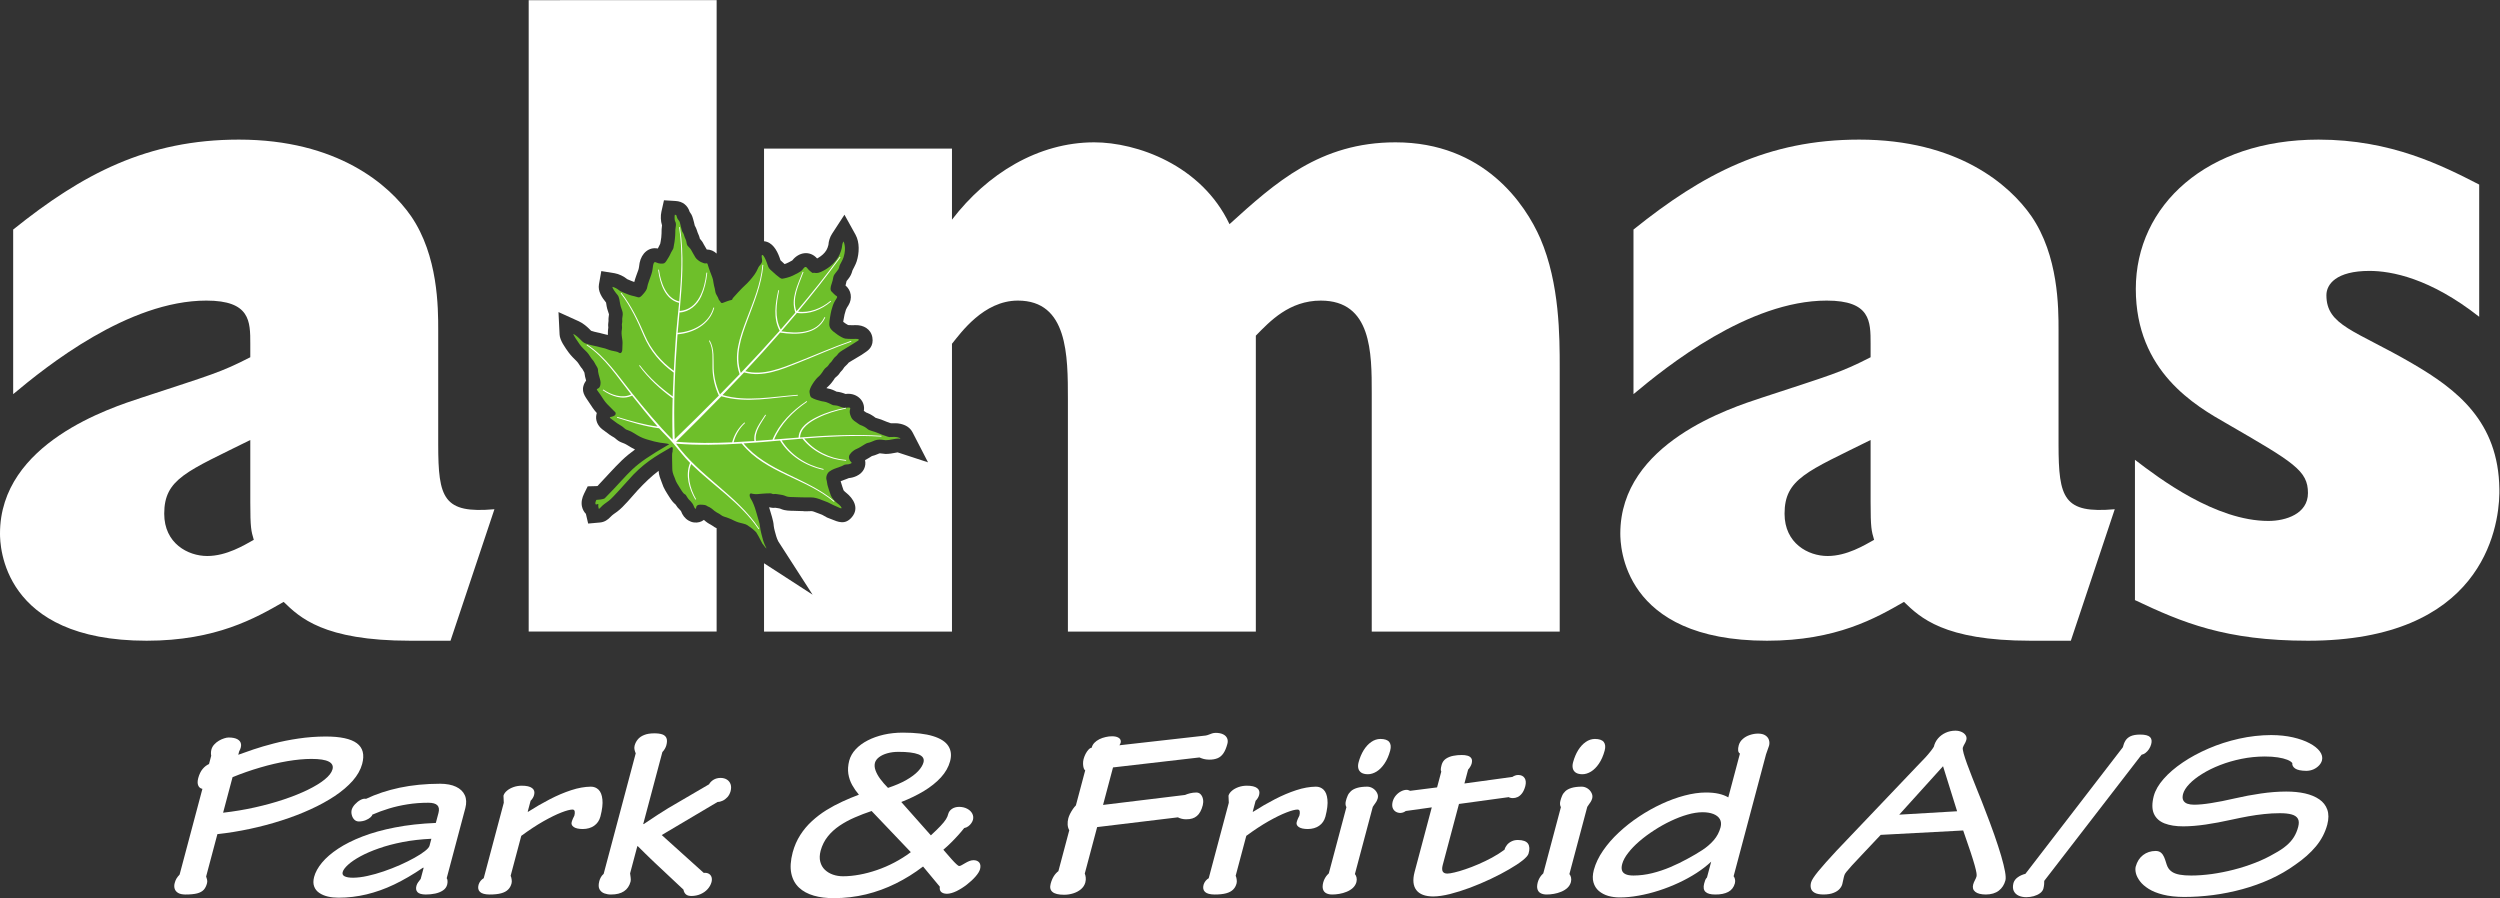 <svg xmlns="http://www.w3.org/2000/svg" viewBox="0 0 566.93 203.68" version="1.1">
 <rect x="0" y="0" width="566.93" height="203.68" fill="#333333" stroke="none"/>
 <g transform="matrix(1.333 0 0 -1.333 0 203.68)">
  <g transform="scale(.1)">
   <g fill="#fff">
    <g fill-rule="evenodd">
     <path d="m425.8 673.86c0-44.316 1.484-48.933 5.941-64.246-16.41-9.14-46.289-27.511-79.16-27.511s-73.207 21.418-73.207 71.914c0 59.64 38.844 71.906 146.43 125.44v-105.6zm-403.38 183.61c56.758 47.441 195.7 159.14 328.66 159.14 74.723 0 74.723-35.212 74.723-73.454v-22.929c-50.813-26.024-64.258-29.082-185.26-68.868-50.82-16.804-240.54-76.511-240.54-231.04 0-19.851 2.988-182.35 249.49-182.35 118.04 0 185.28 38.531 233.07 66.062 26.894-25.98 67.25-66.062 215.16-66.062h68.695l74.723 223.7c-86.676-7.656-95.637 18.367-95.637 110.12v194.33c0 38.243 0 126.97-46.285 194.3-37.352 53.58-125.5 130.05-292.85 130.05-155.37 0-265.93-58.13-383.95-153.02v-279.98"></path>
     <path d="m899.41 1527.7v-1074.1h319.72v175.73c-2.592 1.274-5.135 2.667-7.368 4.468-4 2.52-7.32 3.892-11.28 7.193-0.93 0.789-1.958 1.736-2.988 2.563-4.43-3.406-10.153-5.222-16.963-4.351-3.63 0.489-6.727 1.71-9.287 3.281-6.21 3.64-10.21 9.256-12.7 15.982-0.38 0.508-0.859 1.021-1.289 1.509-3.53 3.289-5.678 5.988-8.028 9.785-4.06 3.215-7.02 7.24-10.02 11.939-4.8 7.532-10.404 15.779-12.964 24.42-3.01 8.039-5.221 12.586-5.801 20.875-12.52-9.433-23.69-20.245-35.67-33.092-10.12-10.957-23.34-27.813-34.85-36.344-3.62-2.668-7.971-5.305-11.03-8.657-4.91-5.305-10.597-9.102-18.077-9.785l-20.23-1.817-3.853 16.495c-3.195 3.25-5.563 7.471-6.665 12.451-1.633 7.375 0.208 15.069 3.486 21.71l6.24 12.671 14.151 0.366c0.71 0.027 1.609 0.092 2.549 0.19 13.77 14.317 26.935 29.655 41.075 43.273 7.09 6.804 14.735 13.033 22.735 18.853-4.59 2.187-8.912 4.736-13.872 7.881-4.36 2.773-7.993 3.273-12.393 5.625-4.07 2.188-6.011 4.585-9.331 6.929-5.3 2.824-10.584 6.619-15.264 10.357-0.2 0.176-0.42 0.319-0.63 0.483-1.49 1.075-2.999 2.1-4.439 3.252-7.82 6.239-12.101 15.63-9.551 25.826 0.14 0.566 0.299 1.108 0.469 1.655-5.32 5.703-9.142 12.024-13.462 18.501-6.818 10.223-14.258 18.72-7.324 32.638 0.801 1.601 1.668 2.972 2.578 4.175-1.242 4.297-2.468 8.988-2.827 13.14-4e-3 0.098-0.021 0.222-0.029 0.308-1.171 2.062-2.163 4.112-3.398 6.065-3.859 4.211-5.689 8.632-8.994 12.451-5.141 5.332-10.038 9.612-14.444 15.733-5.864 8.157-14.929 20.45-15.425 30.528l-1.875 38.219 34.85-15.806c7.188-3.262 13.947-9.133 19.41-14.766 0.38-0.383 0.776-0.812 1.187-1.23 3.55-1.106 7.607-2.381 11.177-2.959 4.84-0.801 9.309-2.6 13.799-3.369 1.29-0.207 2.497-0.471 3.677-0.791-0.04 0.437-0.058 0.884-0.088 1.333-0.19 4.336 0.332 7.421 0.762 11.397-0.51 4.031-0.248 7.18 0.352 11.118-0.31 4.335 0.381 7.249 0.791 11.28-1.23 4.445-3.05 8.318-3.941 13.448-0.32 1.78-0.59 4.454-1.04 6.504-7.12 8.66-14.15 19.304-12.1 30.924l3.999 22.647 22.72-3.662c7.07-1.13 15.941-5.498 21.431-10.108 0.04-0.03 0.077-0.068 0.117-0.088 0.69-0.31 1.429-0.599 2.11-0.879 3-1.25 6.392-2.768 9.712-3.838 1.73 6.93 4.843 14.38 6.973 20.64 1.3 3.83 1.304 7.997 2.124 11.997 3.32 16.32 15.707 27.417 30.997 24.317 1.32 2.55 2.493 5.312 4.043 8.042 0.2 1.29 0.427 2.542 0.747 3.882 0.79 3.33 1.543 10.501 1.523 13.931-0.08 4.46 0.126 9.124 0.806 13.594-2.4 7.27-2.57 16.299-1.04 23.189l4.351 19.439 19.893-1.216c11.88-0.73 20.387-7.322 23.907-18.692 4.5-5.51 5.232-10.253 7.222-17.403 0.52-1.89 0.902-3.906 1.392-5.816 2.27-3.77 3.631-7.727 4.951-11.997 1.61-3.77 2.992-6.575 3.662-10.196 2.53-2.83 4.819-5.704 6.519-9.434 1.58-3.02 3.5-5.955 5.23-8.965 6.583-0.011 12.35-2.635 16.817-6.944v431.11z"></path>
     <path d="m1299.8 1117.6h0.015c14.04-1.429 21.762-15.074 26.295-27.437 0.57-1.55 1.065-3.317 1.655-4.937 2.25-2.06 4.647-4.429 7.017-6.519 1.41 0.44 2.69 0.922 3.56 1.362 2.68 1.36 6.718 3.119 9.448 4.849 11.24 14.28 29.951 17.35 42.291 3.34 0.84 0.45 1.631 0.919 2.241 1.289 5.34 3.13 10.473 7.545 13.623 12.935 1.23 2.1 2.935 6.359 3.355 8.789 0.4 6.45 2.574 13.414 6.094 18.824l21.197 32.608 18.853-34.029c7.28-13.17 6.348-31.439 1.948-45.309-1.94-6.08-4.737-10.167-7.207-15.557-1.54-5.98-3.394-9.727-7.324-14.707-0.79-1.01-1.796-2.157-2.666-3.267-0.48-2.5-1.072-5.033-1.802-7.573 9.81-8.08 12.102-22.191 4.922-33.751-1.42-2.29-3.329-4.926-4.219-7.456-1.93-5.452-3.006-10.733-3.926-16.436-0.19-1.152-0.493-2.654-0.703-4.131 2.61-2.031 6.154-4.387 8.394-5.508 4.12-0.371 8.838-0.222 12.788-0.117 13.11 0.325 25.829-6.49 28.389-20.611 2.7-14.972-6.508-21.729-10.108-24.346-7.33-5.313-6.433-4.587-25.123-15.689-1.44-0.871-3.534-2.029-5.054-3.15-2.23-3.106-4.329-4.53-7.149-7.412-2.16-3.602-4.255-6.149-7.105-8.95-2.68-4.386-5.307-6.632-9.097-9.785-3.81-6.105-7.893-11.343-13.433-16.07-0.29-0.312-0.651-0.716-1.011-1.157 5.04-0.985 8.941-1.909 14.37-4.585 0.93-0.461 1.858-0.938 2.798-1.406 5.3-0.489 10.333-1.923 15.323-3.955 0.8 0.078 1.582 0.183 2.402 0.249 17.25 1.29 31.716-12.125 28.726-29.078 1.35-0.93 2.882-1.831 4.072-2.71l0.015-0.015c0.69-0.243 1.385-0.491 2.095-0.791 4.77-1.993 9.631-4.805 13.741-8.145 4.2-1.516 8.49-2.314 12.95-4.365 4.31-1.992 8.84-3.455 13.33-5.01 5.4 0.117 10.121 0.403 15.601-0.776 9.29-1.992 16.805-6.275 21.285-14.986l26.104-50.641-51.725 16.949c-0.92-0.117-1.925-0.319-2.695-0.483-5.69-1.192-12.154-2.298-17.974-2.197-3.05 0.051-6.537 1.044-9.097 1.025-0.42-0.032-0.85-0.027-1.26-0.073-0.98-0.313-2.128-0.866-3.018-1.26-3.4-1.528-6.278-2.407-9.668-3.267-3.7-2.297-7.665-4.868-11.675-6.958 2.28-10.547-2.527-21.414-14.297-26.91-4.44-2.078-8.633-3.196-13.242-3.618-0.65-0.352-1.694-0.778-4.424-1.743-3.2-1.145-6.307-2.427-9.507-3.501 0.11-0.52 0.241-1.031 0.381-1.538 1.49-4.614 2.777-9.412 4.497-13.931 0.91-1.262 2.763-2.902 3.853-3.75 12.87-10.102 23.341-26.466 10.371-41.954-11.51-13.735-23.387-8.291-35.377-3.369-10.31 4.246-3.054 0.478-14.634 7.002-2.98 1.535-7.306 2.662-10.576 4.087-2.05 0.911-5.901 2.341-8.101 2.49-17.58-0.801-8.359 0.124-21.109 0.19-3 0-5.946 0.242-8.936 0.293-7.24 0.11-14.822 0.13-21.592 3.032-1.77 0.774-2.484 1.052-4.424 1.318-1.81 0.254-3.722 0.64-5.552 0.879-3.66-0.43-7.072-0.097-10.532 0.879 0.22-0.722 0.406-1.405 0.586-2.08 2.5-9.286 6.766-20.219 7.266-29.664 0.53-5.204 2.868-12.541 4.277-17.725 0.64-2.336 2.243-6.309 3.413-8.555l58.42-90.764-82.619 53.497v-116.22h319.72v489.61c14.94 18.379 53.808 73.449 112.08 73.449 85.14 0 85.139-93.344 85.139-168.3v-394.76h319.71v503.39c23.91 24.46 56.789 59.665 110.57 59.665 86.63 0 86.618-88.732 86.618-157.58v-405.48h319.77v448.31c0 53.543 0 143.8-32.901 220.3-25.37 58.15-95.636 163.7-246.5 163.7-128.45 0-204.68-68.822-282.37-139.22-47.82 101-158.37 139.22-230.09 139.22-95.63 0-182.27-53.531-242.03-131.56v120.87h-319.72z"></path>
     <path d="m3182.3 673.86c0-44.316 1.47-48.933 5.96-64.246-16.44-9.14-46.31-27.511-79.15-27.511-32.92 0-73.2 21.418-73.2 71.914 0 59.64 38.81 71.906 146.39 125.44v-105.6zm-403.38 183.61c56.76 47.441 195.72 159.14 328.67 159.14 74.71 0 74.71-35.212 74.71-73.454v-22.929c-50.8-26.024-64.21-29.082-185.25-68.868-50.82-16.804-240.55-76.511-240.55-231.04 0-19.851 3-182.35 249.5-182.35 118 0 185.28 38.531 233.08 66.062 26.91-25.98 67.23-66.062 215.13-66.062h68.73l74.71 223.7c-86.67-7.656-95.62 18.367-95.62 110.12v194.33c0 38.243 0 126.97-46.33 194.3-37.34 53.58-125.49 130.05-292.84 130.05-155.37 0-265.94-58.13-383.94-153.02v-279.98"></path>
     <path d="m3632 507.09c80.67-38.238 153.88-69.121 294.33-69.121 294.24 0 324.55 188.31 325.64 250.59v7.324c-1.46 115.28-72.48 169.71-147.87 213.62-97.1 56.613-146.39 64.25-146.39 116.3 0 18.35 16.39 41.3 73.2 41.3 37.33 0 103.08-12.25 186.73-78.034v224.93c-62.73 32.12-149.4 76.47-273.39 76.47-189.73 0-310.78-111.68-310.78-253.99 0-140.73 101.61-198.88 155.41-229.52 113.51-65.727 137.45-79.555 137.45-117.78 0-35.168-37.39-47.434-67.24-47.434-89.67 0-185.29 71.906-227.09 104.03v-238.69"></path>
    </g>
    <path d="m395.62 205.84c15.652 6.422 31.328 11.871 47.254 16.5 15.879 4.691 31.25 8.219 46.074 10.762 14.821 2.476 28.489 3.808 40.84 3.808 13.879 0 23.688-1.519 29.508-4.551 5.82-3.05 7.961-7.461 6.344-13.257-1.539-5.532-5.957-11.27-13.27-17.192-7.312-5.941-16.945-11.808-28.84-17.609-11.898-5.789-25.422-11.242-40.726-16.352-15.309-5.117-31.707-9.648-49.153-13.519-17.547-3.942-35.589-6.93-54.109-9.039zm-98.453-180.16c-0.934-3.508-0.945-6.699-0.016-9.668 0.891-2.891 2.828-5.23 5.797-7.051 2.906-1.77 7.012-2.652 12.242-2.731 8.493 0 15.219 0.621 20.184 1.91 4.977 1.309 8.766 3.398 11.32 6.231 2.567 2.891 4.383 6.598 5.563 11.309 0.48 2.051 0.48 4.16-0.039 6.102-0.52 1.91-1.031 3.648-1.539 5.09l19.16 72.07c18.281 2 36.668 4.938 55.109 8.891 18.375 3.93 36.34 8.688 53.774 14.277 17.504 5.602 33.949 11.891 49.351 18.942 15.383 6.961 29.227 14.609 41.535 22.758 12.266 8.203 22.364 16.851 30.446 25.953 8.031 9.199 13.379 18.66 16.05 28.457 4.317 15.941 1.293 27.679-8.96 35.332-10.321 7.66-28.137 11.531-53.547 11.469-15.899-0.079-31.258-1.25-46.063-3.481-14.805-2.187-28.73-4.937-41.64-8.32-12.961-3.321-24.579-6.778-34.883-10.231-10.313-3.457-18.848-6.488-25.668-9.027l1.547 5.801c2.605 4.59 3.621 8.699 3.175 12.187-0.449 3.563-2.476 6.289-5.941 8.301-3.523 2.07-8.516 3.031-14.984 3.109-2.203 0-4.821-0.488-7.77-1.449-2.996-0.922-5.996-2.281-8.93-4-3.039-1.801-5.671-3.949-7.929-6.43-2.321-2.48-3.899-5.308-4.789-8.421-0.551-2.09-0.813-4.079-0.836-6.008-0.016-1.879 0.183-3.442 0.461-4.77l-3.75-14.062c-4.071-1.821-7.711-4.649-10.868-8.438-3.238-3.859-5.722-9.043-7.527-15.601-1.308-5.16-1.328-9.379 0.059-12.481 1.293-3.187 3.691-5.039 7.097-5.738l-38.777-145.79c-2.297-2.422-4.059-4.621-5.312-6.75-1.266-2.133-2.286-4.691-3.102-7.742"></path>
    <path d="m730.68 89.039c-0.735-2.481-3.387-5.449-7.93-9.02-4.547-3.598-10.527-7.398-17.828-11.469-7.289-4.082-15.395-8.062-24.395-12.09-8.914-3.922-18.172-7.582-27.672-10.82-9.484-3.262-18.742-5.879-27.679-7.809-9.02-2.012-17.149-2.973-24.481-3.051-6.281 0-11.051 0.769-14.238 2.308-3.191 1.5-4.336 3.922-3.527 7.219 0.992 3.75 4.097 7.883 9.211 12.562 5.101 4.648 12.093 9.418 20.902 14.238 8.879 4.832 19.34 9.379 31.433 13.582 12.118 4.289 25.7 7.887 40.692 10.797 14.988 2.891 31.223 4.762 48.699 5.563l-3.187-12.012zm10.765 38.949c-25.398-1.039-48.59-3.597-69.406-7.679-20.734-4-39.238-9.161-55.383-15.387-16.148-6.211-30.015-13.184-41.488-20.781-11.481-7.601-20.629-15.512-27.442-23.73-6.808-8.219-11.261-16.371-13.382-24.359-1.606-6.289-1.59-11.699 0.121-16.172 1.629-4.469 4.531-8.141 8.699-10.918 4.074-2.832 8.977-4.879 14.629-6.211 5.734-1.309 11.715-1.93 18.125-1.93 16.094 0 31.973 1.871 47.531 5.602 15.625 3.727 31.344 9.316 47.137 16.84 15.828 7.598 32.148 17.07 48.93 28.52h1.246l-5.067-19.051c-1.574-2.012-3.027-3.879-4.332-5.66-1.289-1.738-2.234-3.731-2.894-5.941-1.301-4.629-0.668-8.219 1.804-10.84 2.395-2.688 7.149-3.981 14.114-4.059 5.586 0 10.984 0.551 16.101 1.641 5.059 1.09 9.457 2.848 13.082 5.309 3.614 2.422 5.973 5.609 7.106 9.609 0.629 2.34 0.8 4.551 0.675 6.68-0.132 2.07-0.628 3.59-1.421 4.492l31.726 119.28c2.184 8.5 1.86 15.801-0.93 21.953-2.835 6.207-7.781 10.981-14.96 14.36-7.102 3.379-16.122 5.058-26.938 5.121-25.078-0.063-48.051-2.352-69.031-6.762-21.008-4.512-40-10.781-57.082-18.93-2.801 0.629-5.934 0-9.399-1.871-3.461-1.859-6.609-4.339-9.433-7.437-2.809-3.031-4.668-6.141-5.586-9.34-0.645-2.66-0.66-5.57 0.121-8.613 0.711-3.028 2.074-5.668 4.121-7.867 2.051-2.153 4.637-3.301 7.863-3.383 4.434 0.082 8.364 0.82 11.864 2.281 3.418 1.449 6.113 3.031 8.046 4.828 1.997 1.774 3.02 3.32 3.051 4.492 8.918 3.918 18.328 7.36 28.391 10.43 9.984 3.031 20.562 5.43 31.719 7.172 11.187 1.789 22.878 2.668 35.171 2.668 7.45 0 12.586-1.442 15.407-4.328 2.816-2.91 3.449-7.25 1.914-13.051l-4.52-16.973"></path>
    <path d="m822.89 33.961c-1.957-1.09-3.735-2.609-5.379-4.609-1.578-2.07-2.703-4.223-3.395-6.562-1.39-5.25-0.597-9.238 2.492-12.168 3.032-2.871 8.434-4.312 16.282-4.391 7.945 0 14.488 0.68 19.609 2.07 5.133 1.371 9.078 3.508 11.91 6.348 2.824 2.832 4.789 6.32 5.86 10.621 0.453 1.922 0.554 4.141 0.16 6.559-0.325 2.41-0.86 4.551-1.715 6.274l18.07 67.929c13.547 9.938 26.11 18.231 37.817 24.867 11.765 6.622 21.847 11.582 30.461 14.903 8.546 3.32 14.921 4.961 18.996 4.961 2.05-0.063 3.226-1.09 3.644-3.184 0.363-2.019 0.141-4.418-0.594-7.168-0.804-1.449-1.675-3.172-2.464-5.101-0.86-1.93-1.625-4.02-2.172-6.09-0.774-3.168 0.355-5.918 3.562-8.149 3.141-2.199 8.278-3.379 15.305-3.441 7.746 0.062 14.24 1.941 19.43 5.59 5.25 3.652 8.77 8.832 10.62 15.531 3.12 12.012 4.27 21.738 3.42 29.199-0.76 7.539-2.95 13.039-6.5 16.563-3.57 3.457-7.99 5.25-13.18 5.199-10.466-0.16-21.61-2.09-33.493-6.02-11.867-3.871-24.008-9.043-36.422-15.472-12.402-6.418-24.641-13.457-36.695-21.188h-0.829l4.961 18.629c1.68 1.68 2.953 3.32 3.871 4.981 0.989 1.66 1.641 3.3 2.086 4.961 1.34 5.039 0.223 8.91-3.343 11.609-3.543 2.769-9.453 4.141-17.743 4.141-4.918-0.063-9.535-0.821-13.945-2.352-4.43-1.602-8.14-3.59-11.172-6.211-3.035-2.539-5.004-5.309-5.906-8.437l0.535-12.012-34.144-128.38"></path>
    <path d="m1126.8 248.49c1.7 1.742 3.09 3.621 4.26 5.672 1.18 2.07 2.03 4 2.54 5.942 1.38 5.168 1.44 9.328 0.16 12.277-1.21 2.973-3.62 5.043-7.16 6.293-3.62 1.187-8.15 1.797-13.69 1.738-6.83 0-12.61-0.98-17.11-2.828-4.55-1.82-8.19-4.301-10.75-7.48-2.63-3.153-4.49-6.762-5.51-10.821-0.61-2.562-0.55-4.929 0.03-7.172 0.56-2.289 1.24-4.16 1.94-5.668l-54.55-205.07c-2.33-2.019-4.06-4.16-5.19-6.59-1.2-2.402-1.96-4.473-2.36-6.27-1.42-5.863-1.26-10.434 0.64-13.691 1.9-3.199 4.61-5.492 8.28-6.762 3.65-1.277 7.35-1.93 11.25-1.828 9.1 0 16.43 1.828 21.96 5.508 5.53 3.672 9.25 9.121 11.18 16.363 0.49 2.348 0.56 4.688 0.12 7.168-0.44 2.481-0.74 4.77-0.92 6.922l12.3 46.25h0.82c4.64-4.633 8.74-8.703 12.3-12.152 3.57-3.457 6.69-6.508 9.44-9.18 2.75-2.641 5.23-4.981 7.54-7.188l48.39-45.41c0.65-3.543 2-6.211 4.15-8.012 2.06-1.871 5.27-2.769 9.56-2.769 5.53 0.078 10.71 1.109 15.41 3.18 4.68 2.051 8.67 4.828 11.9 8.422 3.21 3.539 5.45 7.52 6.69 11.949 0.85 3.438 0.83 6.488-0.1 8.969-0.92 2.481-2.59 4.281-4.88 5.512-2.31 1.188-5.03 1.598-8.23 1.25l-71.49 64.386 94.87 56.211c2.55 0 5.36 0.672 8.34 1.993 3.04 1.308 5.77 3.32 8.37 6.078 2.51 2.672 4.4 6.152 5.59 10.332 1.08 4.367 1.14 8.238 0.04 11.617-1.17 3.402-3.14 6.062-6.15 7.992-2.94 1.93-6.62 2.91-11.08 2.988-4.58-0.078-8.6-1.168-11.98-3.238-3.31-2.09-5.86-4.633-7.48-7.66l-69.14-40.391c-5.15-3.242-11.05-6.968-17.76-11.191-6.64-4.219-14.76-9.59-24.29-16.078h-0.83l32.58 122.44"></path>
    <path d="m1549.5 78.281c-8.88-6.621-18.17-12.48-27.94-17.602-9.72-5.121-19.62-9.391-29.72-12.848-10.04-3.441-19.91-6.07-29.71-7.851-9.72-1.801-19.07-2.719-27.91-2.719-6.07 0-11.76 0.918-17.15 2.777-5.37 1.871-9.95 4.633-13.8 8.281-3.8 3.668-6.39 8.141-7.78 13.609-1.46 5.371-1.25 11.66 0.6 18.832 2.51 9.18 6.59 17.27 12.17 24.238 5.58 6.969 12.33 13.102 20.14 18.359 7.9 5.313 16.45 9.942 25.73 13.942 9.22 4.07 18.83 7.719 28.67 10.98l66.7-70zm-21.29 170.64c15.4 0.058 26.82-1.383 34.21-4.211 7.38-2.91 10.25-7.391 8.68-13.602-1.31-4.879-4.36-9.879-9.19-15.039-4.89-5.191-11.6-10.172-20.08-15.058-8.55-4.903-18.92-9.313-31.17-13.391-5.06 5.109-9.44 10.211-13.16 15.188-3.69 5.023-6.34 9.863-8.01 14.492-1.74 4.629-2.02 8.988-1.04 12.969 1.05 3.671 3.42 6.839 7.03 9.589 3.73 2.852 8.39 5.039 14.07 6.641 5.59 1.578 11.82 2.422 18.66 2.422zm5.05-85.313c14.23 5.493 27.15 11.801 38.68 18.77 11.52 6.973 21.1 14.711 28.77 23.051 7.69 8.441 12.88 17.539 15.55 27.32 2.78 10.16 1.77 18.852-2.93 26.121-4.67 7.301-13.4 12.91-26.16 16.828-12.69 3.93-29.7 5.86-51.09 5.922-11.46 0-22.27-1.152-32.46-3.441-10.15-2.34-19.3-5.598-27.46-9.801-8.17-4.199-15.02-9.258-20.43-15.059-5.41-5.781-9.05-12.191-11.01-19.32-2.1-8.141-2.56-15.578-1.51-22.5 1.09-6.809 3.27-13.18 6.54-19.059 3.26-5.859 7.06-11.312 11.44-16.41-9.28-3.453-18.58-7.301-28.03-11.679-9.36-4.274-18.52-9.18-27.36-14.633-8.86-5.52-16.99-11.731-24.58-18.707-7.58-6.953-14.22-14.821-19.81-23.614-5.63-8.769-9.93-18.609-12.89-29.527-3.64-13.949-4.41-25.883-2.33-35.762 2.07-9.871 6.48-17.93 13.1-24.16 6.64-6.211 15.08-10.758 25.23-13.668 10.12-2.91 21.49-4.281 33.98-4.281 19.08 0.078 37.39 2.211 54.96 6.5 17.57 4.281 34.46 10.488 50.61 18.5 16.14 7.988 31.53 17.578 46.27 28.852l28.54-34.383c-0.43-2.887-0.14-5.188 0.84-6.969 0.97-1.781 2.5-3.051 4.48-3.871 2.02-0.758 4.32-1.168 6.8-1.168 4.88 0.141 10.32 1.66 16.34 4.551 5.96 2.988 11.84 6.617 17.59 11.129 5.65 4.418 10.59 8.969 14.67 13.66 4.09 4.68 6.65 8.898 7.68 12.48 1.25 5 0.74 8.77-1.39 11.398-2.13 2.621-5.44 3.93-9.86 3.93-2.36-0.059-4.77-0.551-7.17-1.531-2.35-1.008-4.65-2.109-6.79-3.43-2.13-1.328-4.09-2.43-5.86-3.379-1.73-1.039-3.17-1.531-4.36-1.578-1.09 0.047-2.78 1.23-5.04 3.359-2.32 2.141-4.8 4.758-7.58 7.871-2.82 3.098-5.46 6.148-8.03 9.18-2.58 3.039-4.7 5.457-6.35 7.32 4.29 3.648 8.65 7.578 12.96 11.879 4.32 4.269 8.41 8.551 12.26 12.828 3.92 4.351 7.33 8.359 10.27 12.152 2.61 0.481 4.94 1.438 7.02 3.039 2.06 1.532 3.78 3.321 5.14 5.309 1.36 2.019 2.27 3.871 2.76 5.75 0.91 3.652 0.54 7.172-1.21 10.492-1.74 3.32-4.52 6.07-8.46 8.141-3.85 2.129-8.46 3.238-13.89 3.32-4.99-0.082-9.1-1.25-12.33-3.531-3.22-2.289-5.28-5.121-6.19-8.5-0.55-2.813-1.91-5.879-3.85-9.02-2.04-3.269-5.13-7.062-9.25-11.41-4.07-4.402-9.63-9.73-16.47-16.019l-50.35 56.757"></path>
    <path d="m1866.5 120.94 137.34 16.579c2-1.059 4.13-1.879 6.48-2.418 2.31-0.633 4.86-0.903 7.56-0.903 7.78-0.078 13.86 1.77 18.34 5.66 4.46 3.789 7.83 9.922 9.99 18.36 0.83 3.383 0.97 6.761 0.39 10-0.59 3.242-1.85 6-3.77 8.16-1.9 2.191-4.44 3.312-7.45 3.383-3.96-0.071-7.58-0.481-10.84-1.321-3.33-0.82-6.13-1.742-8.49-2.839l-139.53-16.973 16.96 63.793 146.99 16.969c2.35-1.032 4.8-1.93 7.38-2.61 2.57-0.711 5.59-1.043 9.03-1.121 5.63-0.082 10.41 0.762 14.44 2.418 3.95 1.613 7.26 4.422 9.95 8.363 2.71 3.93 4.96 9.297 6.78 16.141 0.95 3.527 0.8 6.637-0.45 9.449-1.19 2.77-3.43 5.059-6.65 6.641-3.29 1.656-7.55 2.558-12.79 2.558-2.36-0.082-4.44-0.351-6.26-0.98-1.89-0.621-3.66-1.289-5.36-2.012-1.72-0.738-3.51-1.207-5.33-1.558l-146.87-16.578c1.98 2.828 2.73 5.41 2.3 7.648-0.35 2.289-1.78 4.16-4.32 5.531-2.53 1.391-6.07 2.129-10.47 2.129-3.6 0-7.23-0.39-10.98-1.308-3.75-0.821-7.32-2.071-10.67-3.711-3.34-1.743-6.16-3.731-8.47-6.153-2.28-2.41-3.78-5.179-4.47-8.269-1.85-0.231-3.66-1.321-5.5-3.321-1.85-1.988-3.46-4.41-5-7.316-1.45-2.891-2.59-5.883-3.38-8.852-0.64-2.671-0.94-5.371-0.85-8.14 0.09-2.762 0.48-5.18 1.13-7.168 0.71-1.992 1.55-3.262 2.53-3.731l-15.86-59.632c-1.67-1.598-3.39-3.668-5.11-6.207-1.8-2.641-3.35-5.313-4.78-8.09-1.36-2.832-2.39-5.371-2.99-7.653-0.96-3.597-1.31-7.25-1.12-10.918 0.28-3.632 1.18-6.761 2.76-9.39l-18.51-69.59c-2.82-2.062-5.45-4.891-7.7-8.402-2.26-3.598-4.11-7.949-5.48-13.109-1.65-6.23-0.6-10.84 3.2-13.938 3.72-3.113 10.27-4.711 19.59-4.711 5.45 0 10.71 0.82 15.76 2.418 5.04 1.582 9.4 3.953 13.06 7.031 3.65 3.129 6.09 6.84 7.34 11.27 0.81 3.32 1.1 6.211 0.73 8.75-0.3 2.481-0.82 4.711-1.63 6.559l21.05 79.113"></path>
    <path d="m2056.3 33.961c-1.94-1.09-3.73-2.609-5.36-4.609-1.59-2.07-2.71-4.223-3.41-6.562-1.38-5.25-0.59-9.238 2.5-12.168 3.03-2.871 8.44-4.312 16.29-4.391 7.93 0 14.48 0.68 19.61 2.07 5.12 1.371 9.08 3.508 11.9 6.348 2.83 2.832 4.8 6.32 5.87 10.621 0.45 1.922 0.54 4.141 0.15 6.559-0.32 2.41-0.86 4.551-1.71 6.274l18.07 67.929c13.55 9.938 26.1 18.231 37.82 24.867 11.77 6.622 21.84 11.582 30.46 14.903 8.54 3.32 14.92 4.961 18.99 4.961 2.06-0.063 3.22-1.09 3.65-3.184 0.36-2.019 0.14-4.418-0.6-7.168-0.79-1.449-1.66-3.172-2.46-5.101-0.86-1.93-1.61-4.02-2.16-6.09-0.77-3.168 0.35-5.918 3.55-8.149 3.14-2.199 8.28-3.379 15.31-3.441 7.74 0.062 14.24 1.941 19.43 5.59 5.24 3.652 8.77 8.832 10.62 15.531 3.13 12.012 4.27 21.738 3.41 29.199-0.75 7.539-2.94 13.039-6.49 16.563-3.57 3.457-7.99 5.25-13.18 5.199-10.47-0.16-21.62-2.09-33.49-6.02-11.87-3.871-24.01-9.043-36.43-15.472-12.41-6.418-24.63-13.457-36.69-21.188h-0.84l4.96 18.629c1.68 1.68 2.96 3.32 3.87 4.981 1 1.66 1.66 3.3 2.09 4.961 1.35 5.039 0.23 8.91-3.33 11.609-3.56 2.769-9.46 4.141-17.76 4.141-4.91-0.063-9.53-0.821-13.93-2.352-4.43-1.602-8.14-3.59-11.18-6.211-3.03-2.539-5-5.309-5.9-8.437l0.53-12.012-34.16-128.38"></path>
    <path d="m2343.8 169.82c0.81 3.239 0.39 6.328-1.22 9.379-1.55 3.039-3.78 5.52-6.71 7.461-3.02 1.93-6.18 2.949-9.55 3.051-7.26 0-13.19-0.77-17.69-2.152-4.51-1.387-8.04-3.258-10.52-5.61-2.5-2.34-4.35-4.879-5.53-7.789-1.27-2.89-2.27-5.859-2.99-8.91-0.59-2.129-0.68-4.059-0.49-5.941 0.2-1.848 0.71-3.297 1.46-4.411l-29.96-112.66c-0.75-0.68-1.77-1.707-2.95-3.039-1.2-1.367-2.4-3.027-3.58-5.098-1.15-1.992-2.14-4.41-2.94-7.172-1.26-4.981-1.41-8.98-0.37-12.008 0.98-3.051 2.9-5.25 5.64-6.621 2.73-1.391 6-2.07 9.93-2.07 3.8 0 7.82 0.328 12.17 1.09 4.24 0.691 8.44 1.941 12.48 3.578 4.02 1.602 7.51 3.812 10.5 6.5 2.91 2.68 4.97 6 6.09 9.941 0.72 2.969 0.74 5.649 0.14 8.09-0.66 2.402-1.54 4.262-2.72 5.582l30.41 114.32c0.64 1.09 1.45 2.316 2.51 3.707 1.14 1.449 2.19 3.051 3.35 4.84 1.07 1.723 1.88 3.723 2.54 5.941zm4.53 101.06c-5.54-0.059-10.77-1.801-15.61-5.199-4.81-3.301-9.11-8.008-12.82-13.918-3.64-5.942-6.59-12.864-8.66-20.653-1.04-3.871-1.21-7.379-0.42-10.429 0.77-3.032 2.48-5.45 5.12-7.192 2.65-1.707 6.34-2.609 11.02-2.668 5.04 0 10.01 1.578 14.97 4.61 4.89 3.039 9.41 7.601 13.4 13.55 4.08 6 7.28 13.301 9.66 21.989 1.67 6.293 1.15 11.14-1.5 14.652-2.67 3.457-7.73 5.199-15.16 5.258"></path>
    <path d="m2444.8 188.46-45.84-5.813c-0.76 0.282-1.6 0.551-2.52 0.981-0.92 0.391-2.04 0.609-3.26 0.672-3.1 0-6.3-0.832-9.56-2.492-3.2-1.637-6.17-3.918-8.74-6.887-2.6-2.992-4.49-6.481-5.63-10.492-1.02-4.141-1.07-7.649-0.12-10.551 1.03-2.91 2.72-5.109 5.16-6.641 2.41-1.519 5.17-2.277 8.42-2.277 1.93 0.211 3.63 0.598 5.01 1.168 1.49 0.633 2.69 1.312 3.73 2.152l44.32 6.207-29.3-110.18c-3.47-13.32-2.39-23.527 3.1-30.637 5.51-7.113 15.03-10.703 28.55-10.762 8.29 0.059 17.84 1.441 28.71 4.141 10.82 2.75 22.19 6.328 34.14 10.781 11.89 4.469 23.56 9.449 35.01 14.84 11.46 5.43 21.86 10.816 31.26 16.348 9.47 5.449 17.09 10.492 23.02 15.18 5.87 4.68 9.25 8.551 10.12 11.602 2.18 7.109 1.88 12.75-0.87 16.91-2.78 4.07-8.55 6.211-17.38 6.27-3.88 0-7.39-0.742-10.48-2.281-3.08-1.449-5.68-3.438-7.79-5.918-2.04-2.481-3.54-5.25-4.36-8.359-6.54-4.844-13.67-9.32-21.25-13.461-7.67-4.141-15.36-7.871-23.13-11.191-7.75-3.379-15.12-6.211-22.17-8.551-6.98-2.418-13.2-4.219-18.56-5.449-5.39-1.309-9.41-1.941-12.25-1.941-3.73 0-6.31 1.184-7.7 3.523-1.3 2.34-1.36 6.019-0.05 10.976l27.66 103.96 84.68 11.582c0.51-0.41 1.42-0.82 2.66-1.09 1.23-0.351 2.7-0.551 4.35-0.551 2.69 0 5.31 0.551 8.07 1.801 2.65 1.168 5.16 3.301 7.47 6.27 2.28 2.91 4.15 7.031 5.6 12.23 1.43 5.66 1.08 10.27-1.11 13.731-2.19 3.449-5.8 5.25-10.82 5.308-2.06 0-3.95-0.351-5.59-1.019-1.67-0.641-3.12-1.379-4.39-2.281l-81.66-11.192 6.28 23.613c1.43 1.5 2.72 3.239 3.78 5.18 1.14 1.93 1.87 3.649 2.28 5.168 0.96 3.871 0.78 6.84-0.6 8.91-1.36 2.129-3.53 3.59-6.41 4.391-2.9 0.84-6.17 1.269-9.83 1.191-4.9 0.078-9.78-0.41-14.53-1.359-4.79-0.922-8.88-2.582-12.51-4.981-3.54-2.429-5.9-5.882-7.2-10.242-0.96-3.551-1.44-6.211-1.46-7.769 0-1.602 0.28-2.91 0.86-3.809l-7.17-26.91"></path>
    <path d="m2708.7 169.82c0.79 3.239 0.37 6.328-1.24 9.379-1.52 3.039-3.76 5.52-6.71 7.461-3.01 1.93-6.18 2.949-9.55 3.051-7.24 0-13.18-0.77-17.68-2.152-4.52-1.387-8.05-3.258-10.53-5.61-2.48-2.34-4.35-4.879-5.52-7.789-1.26-2.89-2.26-5.859-3-8.91-0.56-2.129-0.66-4.059-0.47-5.941 0.2-1.848 0.7-3.297 1.44-4.411l-29.96-112.66c-0.74-0.68-1.77-1.707-2.94-3.039-1.19-1.367-2.4-3.027-3.58-5.098-1.14-1.992-2.14-4.41-2.94-7.172-1.26-4.981-1.42-8.98-0.36-12.008 0.98-3.051 2.88-5.25 5.62-6.621 2.73-1.391 6.01-2.07 9.93-2.07 3.8 0 7.84 0.328 12.17 1.09 4.27 0.691 8.46 1.941 12.49 3.578 4.01 1.602 7.5 3.812 10.5 6.5 2.91 2.68 4.97 6 6.08 9.941 0.72 2.969 0.76 5.649 0.15 8.09-0.67 2.402-1.55 4.262-2.73 5.582l30.41 114.32c0.65 1.09 1.45 2.316 2.51 3.707 1.15 1.449 2.19 3.051 3.35 4.84 1.1 1.723 1.91 3.723 2.56 5.941zm4.51 101.06c-5.53-0.059-10.77-1.801-15.6-5.199-4.81-3.301-9.09-8.008-12.82-13.918-3.65-5.942-6.59-12.864-8.67-20.653-1.03-3.871-1.19-7.379-0.42-10.429 0.77-3.032 2.5-5.45 5.14-7.192 2.64-1.707 6.34-2.609 11.01-2.668 5.03 0 10.02 1.578 14.97 4.61 4.88 3.039 9.4 7.601 13.4 13.55 4.09 6 7.27 13.301 9.65 21.989 1.67 6.293 1.16 11.14-1.48 14.652-2.67 3.457-7.75 5.199-15.18 5.258"></path>
    <path d="m2896.2 146.21c7.25 0 13.41-0.981 18.53-2.973 5.13-2.008 8.85-4.898 11.07-8.707 2.25-3.793 2.66-8.48 1.26-14-2.31-8.34-6.15-15.609-11.45-21.742-5.37-6.211-11.82-11.82-19.46-16.859-7.6-4.961-16.03-9.918-25.14-14.82-9.39-5.18-19.14-9.938-29.25-14.219-10.11-4.281-20.49-7.742-31.05-10.371-10.52-2.598-21.14-3.93-31.8-3.988-6 0-10.6 0.82-13.77 2.41-3.17 1.578-5.14 3.797-5.92 6.75-0.81 2.969-0.62 6.59 0.55 10.707 1.65 5.953 5.03 12.16 10.17 18.711 5.05 6.562 11.43 13.18 19.05 19.742 7.6 6.546 16.02 12.757 25.12 18.636 9.09 5.934 18.5 11.192 28.21 15.801 9.63 4.57 19.09 8.242 28.28 10.84 9.28 2.711 17.78 4 25.6 4.082zm43.99 25.25c-4.6 2.699-10 4.769-16.17 6.16-6.18 1.438-13.59 2.141-22.21 2.141-11.21-0.071-23.27-1.793-36.03-5.172-12.85-3.379-25.85-8.149-39.05-14.238-13.24-6.153-26.05-13.321-38.48-21.602-12.49-8.281-23.93-17.328-34.41-27.148-10.54-9.793-19.42-20.063-26.75-30.762-7.42-10.762-12.59-21.68-15.64-32.781-2.12-8.297-2.36-15.387-0.61-21.277 1.68-5.922 4.74-10.77 9.18-14.562 4.46-3.731 9.72-6.559 15.87-8.348 6.17-1.723 12.62-2.621 19.44-2.621 10.37 0 21.2 1.031 32.52 3.102 11.3 2.019 22.69 4.828 34.16 8.559 11.48 3.672 22.67 8.059 33.53 13.121 10.87 5.019 21.04 10.629 30.53 16.719 9.44 6.129 17.76 12.539 25.04 19.379l-7.17-26.918c-1.28-1.25-2.31-2.769-3-4.551-0.68-1.809-1.26-3.731-1.82-5.82-1.63-6.398-0.89-11.109 2.31-14.121 3.21-3.047 8.68-4.488 16.34-4.488 9.16-0.102 16.59 1.371 22.3 4.391 5.69 2.988 9.48 7.867 11.34 14.648 0.68 2.762 0.65 5.242 0.03 7.402-0.57 2.188-1.34 3.707-2.21 4.59l55.19 207.5 5.09 14.519c0.9 3.391 0.87 6.617-0.15 9.797-0.96 3.113-2.95 5.723-5.95 7.723-3.04 2.07-7.18 3.121-12.42 3.179-4.89 0-9.66-0.839-14.22-2.398-4.62-1.531-8.62-3.812-11.95-6.762-3.41-2.992-5.68-6.582-6.85-10.718-0.94-3.524-1.31-6.493-0.99-8.891 0.26-2.422 1.24-4.16 3.03-5.199l-19.82-74.551"></path>
    <path d="m3231 142.07 74.52 82.418 23.93-76.636zm108.8-26.922c5.12-14.507 9.22-26.597 12.4-36.187 3.18-9.59 5.55-17.262 7.14-22.992 1.58-5.719 2.63-10.07 3.04-12.957 0.46-2.973 0.47-4.961 0.09-6.141-0.62-2.09-1.51-4.141-2.72-6.359-1.21-2.211-2.21-4.613-2.98-7.312-1.34-5.25-0.16-9.391 3.54-12.359 3.68-3.031 9.69-4.531 18.03-4.609 9.13 0.078 16.48 2.258 22.04 6.539 5.55 4.281 9.32 10.141 11.26 17.461 0.81 3.051 0.59 8.148-0.7 15.281-1.27 7.09-3.48 15.93-6.54 26.5-3.14 10.566-7 22.5-11.71 35.957-4.71 13.402-10.15 27.953-16.27 43.633-1.03 2.886-2.7 7.25-4.97 12.968-2.27 5.719-4.9 12.231-7.86 19.551-2.96 7.231-5.93 14.75-8.91 22.5-3.01 7.66-5.76 14.961-8.29 21.801-2.51 6.91-4.4 12.769-5.79 17.668-1.31 4.879-1.81 8.211-1.44 9.879 0.72 2.191 1.71 4.34 2.93 6.332 1.29 2.008 2.3 4.301 3.08 6.918 0.72 2.972 0.32 5.582-1.2 7.929-1.53 2.364-3.83 4.274-6.92 5.661-3.1 1.371-6.53 2.132-10.48 2.132-6.02-0.062-11.57-1.211-16.69-3.57-5.13-2.351-9.43-5.609-12.93-9.672-3.49-4.078-5.84-8.769-7.07-14.078-1.14-2-2.91-4.48-5.1-7.312-2.22-2.911-5.33-6.5-9.25-10.918-4-4.352-9.14-9.719-15.49-16.153l-135.64-142.48c-13.61-14.633-23.98-26.293-31.11-34.98-7.08-8.691-11.17-14.98-12.21-18.852-0.99-3.531-1.12-6.852-0.36-9.941 0.75-3.18 2.77-5.719 6.12-7.66 3.33-2.008 8.43-3.019 15.26-3.098 7.11 0.078 12.97 1.008 17.4 2.891 4.47 1.777 7.91 4.059 10.24 6.84 2.3 2.668 3.77 5.367 4.42 8.059 0.61 2.562 1.22 5.102 1.74 7.809 0.5 2.684 1.16 5.184 1.91 7.524 0.4 1.226 1.44 3.027 3.3 5.387 1.81 2.352 4.89 5.863 9.18 10.633 4.37 4.688 10.48 11.309 18.43 19.668 7.89 8.43 18.17 19.312 30.76 32.633l140.32 7.476"></path>
    <path d="m3659.6 261.76c1.49 5.386 0.87 9.527-1.96 12.34-2.86 2.75-8.41 4.218-16.83 4.218-6.7 0-11.99-0.961-15.97-2.679-3.92-1.809-6.89-4.352-8.91-7.539-2.03-3.243-3.53-7.051-4.47-11.321l-165.78-215.36c-4.96-1.25-9.33-3.184-13.02-5.871-3.74-2.621-6.14-5.941-7.33-9.871-1.35-5.371-1.17-9.859 0.52-13.398 1.67-3.57 4.42-6.211 8.22-8 3.82-1.723 8.15-2.621 13.04-2.621 4.34 0 8.58 0.621 12.75 1.738 4.1 1.172 7.65 2.832 10.56 4.961 3 2.152 4.93 4.762 5.81 7.789 0.69 2.891 1.18 5.453 1.31 7.731 0.15 2.211 0.17 4.09 0.15 5.531l165.57 214.55c2.34 0.488 4.62 1.508 6.81 3.23 2.17 1.731 4.12 3.778 5.83 6.36 1.64 2.539 2.93 5.32 3.7 8.211"></path>
    <path d="m3864.3 277.5c-18.66-0.078-37.09-2.148-55.23-6.211-18.19-4.078-35.4-9.59-51.71-16.641-16.27-7-31.03-14.957-44.09-23.828-13.13-8.89-23.96-18.218-32.48-27.929-8.53-9.731-14.15-19.422-16.74-28.95-3.25-12.48-3.17-22.562 0.13-30.152 3.35-7.578 9.41-13.129 18.1-16.57 8.69-3.367 19.4-5.11 32.2-5.028 11.6 0.047 24.31 1.11 37.96 3.098 13.65 1.992 28.11 4.711 43.28 8.09 10.11 2.199 19.76 4.199 28.97 5.859 9.27 1.66 18.33 2.953 27.12 3.864 8.82 0.957 17.64 1.449 26.41 1.449 8.44 0.058 15.28-0.68 20.41-2.129 5.2-1.453 8.76-3.953 10.61-7.32 1.87-3.403 2.03-7.93 0.5-13.731-1.6-6.293-4.04-12.09-7.21-17.269-3.17-5.18-7.45-10.082-12.88-14.653-5.36-4.609-12.23-9.16-20.61-13.648-9.89-5.801-20.74-11.062-32.53-15.609-11.78-4.633-23.91-8.492-36.52-11.73-12.52-3.23-24.97-5.652-37.24-7.391-12.31-1.641-23.93-2.539-34.91-2.539-7.53 0-14.03 0.41-19.31 1.391-5.34 0.957-9.69 2.457-13.11 4.668-3.41 2.211-6.09 5.121-7.93 8.852-1.04 2.277-1.93 4.879-2.8 7.867-0.86 3.043-1.96 5.93-3.18 8.82-1.24 2.922-2.95 5.32-5.18 7.25-2.25 1.93-5.25 2.91-9.02 2.973-8.36-0.062-15.54-2.422-21.53-7.031-6-4.629-10.14-11.129-12.44-19.469-0.84-3.191-0.73-6.902 0.25-11.274 1.05-4.398 3.36-8.887 6.81-13.578 3.45-4.699 8.44-9.039 14.87-13.121 6.45-4.07 14.6-7.391 24.57-9.867 9.95-2.543 21.89-3.863 35.81-3.922 16.17 0 32.6 1.09 49.33 3.219 16.74 2.211 33.37 5.531 49.81 10.023 16.51 4.488 32.4 10.219 47.62 17.109 15.31 6.988 29.51 15.188 42.68 24.73 14.02 9.656 25.61 19.938 34.81 30.988 9.16 11.039 15.61 23.32 19.29 36.918 2.58 9.942 2.56 18.434 0.03 25.621-2.51 7.11-7.05 12.91-13.63 17.461-6.59 4.551-14.68 7.871-24.31 10.078-9.64 2.133-20.34 3.16-32.01 3.16-13.96-0.046-28.27-1.148-43.07-3.32-14.78-2.117-29.47-4.879-44.1-8.258-15.21-3.531-28.7-6.211-40.44-8.019-11.67-1.86-21.38-2.762-29.1-2.762-4.35 0-8.13 0.551-11.37 1.66-3.26 1.172-5.58 3.09-7.01 5.801-1.37 2.602-1.51 6.211-0.37 10.762 1.52 5.527 5.14 11.25 10.76 17.109 5.65 5.938 12.95 11.598 21.89 17.129 9.01 5.609 19.09 10.57 30.42 14.98 11.37 4.418 23.5 7.95 36.34 10.551 12.91 2.66 26.17 3.938 39.73 4.02 8.34 0 15.72-0.539 22.17-1.52 6.43-0.98 11.74-2.34 15.92-4 4.24-1.652 7.11-3.601 8.63-5.672-0.41-3.57 1.19-6.699 4.85-9.238 3.67-2.543 9.95-3.859 18.96-4 4.58 0.078 8.75 0.957 12.52 2.68 3.7 1.73 6.77 3.937 9.28 6.64 2.45 2.688 4.1 5.52 4.88 8.489 1.32 5.16 0.04 10.199-3.66 15.332-3.76 5.019-9.51 9.648-17.36 13.789-7.79 4.199-17.27 7.519-28.32 10.078-11.01 2.5-23.22 3.793-36.52 3.871"></path>
   </g>
   <g fill-rule="evenodd" fill="#fff">
    <path display="none" d="m1299.8 1117.6v-547.82l82.619-53.497-58.42 90.764c-1.17 2.246-2.773 6.219-3.413 8.555-1.41 5.184-3.748 12.521-4.277 17.725-0.5 9.445-4.766 20.378-7.266 29.664-0.18 0.675-0.366 1.358-0.586 2.08 3.46-0.976 6.872-1.309 10.532-0.879 1.83-0.239 3.742-0.625 5.552-0.879 1.94-0.266 2.654-0.544 4.424-1.318 6.77-2.902 14.352-2.922 21.592-3.032 2.99-0.051 5.936-0.293 8.936-0.293 12.75-0.066 3.529-0.991 21.109-0.19 2.2-0.149 6.051-1.579 8.101-2.49 3.27-1.425 7.596-2.552 10.576-4.087 11.58-6.524 4.324-2.756 14.634-7.002 11.99-4.922 23.867-10.366 35.377 3.369 12.97 15.488 2.499 31.852-10.371 41.954-1.09 0.848-2.943 2.488-3.853 3.75-1.72 4.519-3.007 9.317-4.497 13.931-0.14 0.507-0.271 1.018-0.381 1.538 3.2 1.074 6.307 2.356 9.507 3.501 2.73 0.965 3.774 1.391 4.424 1.743 4.61 0.422 8.803 1.54 13.242 3.618 11.77 5.496 16.577 16.363 14.297 26.91 4.01 2.09 7.975 4.661 11.675 6.958 3.39 0.86 6.268 1.739 9.668 3.267 0.89 0.394 2.038 0.947 3.018 1.26 0.41 0.046 0.84 0.041 1.26 0.073 2.56 0.019 6.047-0.974 9.097-1.025 5.82-0.101 12.284 1.005 17.974 2.197 0.77 0.164 1.775 0.366 2.695 0.483l51.725-16.949-26.104 50.641c-4.48 8.711-11.995 12.994-21.285 14.986-5.48 1.179-10.201 0.893-15.601 0.776-4.49 1.555-9.02 3.018-13.33 5.01-4.46 2.051-8.75 2.849-12.95 4.365-4.11 3.34-8.971 6.152-13.741 8.145-0.71 0.3-1.405 0.548-2.095 0.791l-0.015 0.015c-1.19 0.879-2.722 1.78-4.072 2.71 2.99 16.953-11.476 30.368-28.726 29.078-0.82-0.066-1.602-0.171-2.402-0.249-4.99 2.032-10.023 3.466-15.323 3.955-0.94 0.468-1.868 0.945-2.798 1.406-5.43 2.676-9.331 3.6-14.37 4.585 0.36 0.441 0.721 0.845 1.011 1.157 5.54 4.727 9.623 9.965 13.433 16.07 3.79 3.153 6.417 5.399 9.097 9.785 2.85 2.801 4.945 5.348 7.105 8.95 2.82 2.882 4.919 4.306 7.149 7.412 1.52 1.121 3.614 2.279 5.054 3.15 18.69 11.102 17.793 10.376 25.123 15.689 3.6 2.617 12.808 9.374 10.108 24.346-2.56 14.121-15.279 20.936-28.389 20.611-3.95-0.105-8.668-0.254-12.788 0.117-2.24 1.121-5.784 3.477-8.394 5.508 0.21 1.477 0.513 2.979 0.703 4.131 0.92 5.703 1.996 10.984 3.926 16.436 0.89 2.53 2.799 5.166 4.219 7.456 7.18 11.56 4.888 25.671-4.922 33.751 0.73 2.54 1.322 5.073 1.802 7.573 0.87 1.11 1.876 2.257 2.666 3.267 3.93 4.98 5.784 8.727 7.324 14.707 2.47 5.39 5.267 9.477 7.207 15.557 4.4 13.87 5.332 32.139-1.948 45.309l-18.853 34.029-21.197-32.608c-3.52-5.41-5.694-12.374-6.094-18.824-0.42-2.43-2.125-6.689-3.355-8.789-3.15-5.39-8.283-9.805-13.623-12.935-0.61-0.37-1.401-0.839-2.241-1.289-12.34 14.01-31.051 10.94-42.291-3.34-2.73-1.73-6.769-3.489-9.448-4.849-0.87-0.44-2.15-0.922-3.56-1.362-2.37 2.09-4.767 4.459-7.017 6.519-0.59 1.62-1.085 3.387-1.655 4.937-4.532 12.364-12.255 26.008-26.295 27.437z"></path>
    <path display="none" d="m1219.1 1096.5c-4.467 4.309-10.233 6.933-16.817 6.944-1.73 3.01-3.65 5.945-5.23 8.965-1.7 3.73-3.989 6.604-6.519 9.434-0.67 3.62-2.052 6.426-3.662 10.196-1.32 4.27-2.681 8.227-4.951 11.997-0.49 1.91-0.872 3.926-1.392 5.816-1.99 7.15-2.722 11.893-7.222 17.403-3.52 11.37-12.027 17.962-23.907 18.692l-19.893 1.216-4.351-19.439c-1.53-6.89-1.36-15.919 1.04-23.189-0.68-4.47-0.886-9.134-0.806-13.594 0.02-3.43-0.733-10.601-1.523-13.931-0.32-1.34-0.547-2.592-0.747-3.882-1.55-2.73-2.723-5.492-4.043-8.042-15.29 3.1-27.677-7.997-30.997-24.317-0.82-4-0.824-8.167-2.124-11.997-2.13-6.26-5.243-13.71-6.973-20.64-3.32 1.07-6.712 2.588-9.712 3.838-0.68 0.28-1.419 0.569-2.11 0.879-0.04 0.02-0.077 0.058-0.117 0.088-5.49 4.61-14.361 8.978-21.431 10.108l-22.72 3.662-3.999-22.647c-2.05-11.62 4.98-22.264 12.1-30.924 0.45-2.05 0.72-4.724 1.04-6.504 0.89-5.13 2.711-9.003 3.941-13.448-0.41-4.031-1.101-6.945-0.791-11.28-0.6-3.938-0.862-7.087-0.352-11.118-0.43-3.976-0.952-7.061-0.762-11.397 0.03-0.449 0.048-0.896 0.088-1.333-1.18 0.32-2.387 0.584-3.677 0.791-4.49 0.769-8.959 2.568-13.799 3.369-3.57 0.578-7.627 1.853-11.177 2.959-0.41 0.418-0.806 0.848-1.187 1.23-5.463 5.633-12.222 11.504-19.41 14.766l-34.85 15.806 1.875-38.219c0.496-10.078 9.561-22.371 15.425-30.528 4.406-6.121 9.303-10.401 14.444-15.733 3.305-3.82 5.135-8.241 8.994-12.451 1.235-1.953 2.228-4.003 3.398-6.065 8e-3 -0.086 0.025-0.21 0.029-0.308 0.359-4.152 1.585-8.843 2.827-13.14-0.91-1.203-1.777-2.574-2.578-4.175-6.934-13.918 0.506-22.415 7.324-32.638 4.32-6.477 8.142-12.798 13.462-18.501-0.17-0.547-0.329-1.089-0.469-1.655-2.55-10.196 1.731-19.587 9.551-25.826 1.44-1.152 2.949-2.177 4.439-3.252 0.21-0.164 0.43-0.307 0.63-0.483 4.68-3.738 9.964-7.533 15.264-10.357 3.32-2.344 5.261-4.741 9.331-6.929 4.4-2.352 8.033-2.852 12.393-5.625 4.96-3.145 9.282-5.694 13.872-7.881-8-5.82-15.645-12.049-22.735-18.853-14.14-13.618-27.305-28.956-41.075-43.273-0.94-0.098-1.839-0.163-2.549-0.19l-14.151-0.366-6.24-12.671c-3.278-6.641-5.119-14.335-3.486-21.71 1.102-4.981 3.47-9.201 6.665-12.451l3.853-16.495 20.23 1.817c7.48 0.683 13.167 4.48 18.077 9.785 3.06 3.352 7.41 5.989 11.03 8.657 11.51 8.531 24.73 25.387 34.85 36.344 11.98 12.847 23.15 23.659 35.67 33.092 0.58-8.289 2.791-12.836 5.801-20.875 2.56-8.641 8.164-16.888 12.964-24.42 3-4.699 5.96-8.724 10.02-11.939 2.35-3.797 4.498-6.496 8.028-9.785 0.43-0.488 0.909-1.001 1.289-1.509 2.49-6.726 6.49-12.342 12.7-15.982 2.56-1.571 5.657-2.792 9.287-3.281 6.81-0.871 12.533 0.945 16.963 4.351 1.03-0.828 2.058-1.774 2.988-2.563 3.96-3.301 7.28-4.673 11.28-7.193 2.233-1.801 4.776-3.194 7.368-4.468z"></path>
    <path display="none" d="m1219.1 1096.5v-467.27c3.478-1.709 7.098-3.104 10.811-4.028 3.07-1.125 6.636-2.917 9.536-4.351 5.98-2.953 12.904-5.057 19.424-6.358 0.08-0.019 0.188-0.02 0.278-0.044 2.16-1.715 2.886-2.449 6.636-4.644 0.87-0.766 1.709-1.605 2.549-2.402 3.46-5.507 2.679-4.351 5.889-11.148 1.78-3.828 3.957-7.495 6.797-10.62 2.92-4.18 5.714-7.461 10.254-10.43l8.467-5.479v547.82c-2.002 0.203-4.134 0.157-6.402-0.176-4.08-0.59-7.339-1.804-11.089-4.614-9.07-6.81-10.175-14.697-9.595-23.687-3.73-4.94-4.808-9.947-8.218-14.707-3.34-4.69-8.223-10.581-12.583-14.341-4.3-3.7-9.282-8.745-13.902-13.784-0.23 0.63-0.486 1.305-0.776 2.095-0.51 2.7-0.813 5.523-1.333 8.233-2.1 11.16-2.749 8.059-5.669 16.729-0.93 2.87-2.499 6.149-3.179 9.009-1.289 5.862-4.159 10.591-7.896 14.195z"></path>
   </g>
   <path fill="#6ebf2a" d="m1018.7 662.3c-0.75 3.211-1.26 4.629-0.76 6.953 0.5 2.285-2.03 0.965-2.86 0.672-0.83-0.321-1.82-0.489-2.21 1.289-0.39 1.738 1.03 5.144 1.62 6.34 2.48 0.066 11.59 0.867 14.24 2.644 48.25 48.77 41.02 52.277 109.92 92.133-5.26 1.574-10.41 1.738-15.61 2.539-5.2 0.773-13.54 2.773-22.74 5.637-9.19 2.832-13.61 5.41-21.35 10.332-7.74 4.929-11.5 5.215-13.86 6.472-2.37 1.289-5.49 4.895-9.15 6.829-3.67 1.933-8.32 5.242-11.92 8.144-3.6 2.859-8.88 5.606-5.45 6.277 3.45 0.676 8.15 2.024 8.68 4.895 0.52 2.832-0.18 2.988-2.9 5.555-2.71 2.55-7.33 7.277-11.6 11.718-4.28 4.446-7.38 9.797-11.5 15.969-4.13 6.152-7.24 8.926-5.36 9.629 1.89 0.711 4.4 2.156 5.13 5.438 0.72 3.253 1.27 5.929-0.5 11.855-1.76 5.891-2.84 10.234-3 12.102-0.16 1.836 0.26 5.086-2.41 8.886-2.66 3.797-3.97 8.047-6.97 11.141-2.98 3.059-5.85 9.211-9.445 12.91-3.593 3.731-8.718 8.176-12.347 13.234-3.637 5.047-10.961 15.899-11.059 18.028 3.316-1.516 7.82-5.156 12.274-9.758 4.449-4.57 5.949-5.703 10.253-7.051 4.324-1.316 10.474-3.191 15.134-3.926 4.64-0.769 9.96-2.773 13.89-3.386 3.16-0.508 7.56-2.766 13.21-4.211 5.64-1.453 10.16-1.512 12.99-3.614 2.81-2.089 5.62 0.547 5.64 5.704 0.02 5.117 0.37 7.277 0.4 11.398 0.04 4.121-1.4 9.754-1.65 15.391-0.27 5.664 1.35 8.437 0.66 12.742-0.68 4.289 0.96 5.93 0.45 9.922-0.5 3.984 1.56 8.976 0.71 13.261-0.84 4.282-3.27 8.892-4.2 14.262-0.93 5.38-1.51 12.01-4.46 15.48-2.94 3.48-9.1 11.47-8.68 13.85 2.52-0.39 7.64-2.83 10.16-4.96 2.51-2.09 2.84-2.38 8.25-4.64 5.41-2.25 11.79-5.01 18.36-6.24 6.55-1.23 8.02-4.57 13.56 1.35 5.55 5.93 8.45 10.08 8.87 14.13 0.43 4.09 4.63 14.72 6.97 21.6 2.36 6.93 2.04 10.63 2.91 14.91 0.87 4.25 1.61 7.38 5.68 5.22 4.07-2.13 11.19-2.51 13.69-0.91 2.51 1.64 3.85 4.77 6.8 9.31s3.61 7.69 6.48 12.17c2.87 4.44 1.88 5.11 2.96 9.66 1.1 4.54 2.24 15.64 2.17 19.76-0.06 3.35 0.1 7.64 0.81 11.21 0.69 3.58 0.27 6.63-0.92 8.62-1.18 2.01-1.36 8.44-0.68 11.47 2.58-0.17 2.62-0.65 3.08-2.48 0.48-1.81 1.26-4.6 3.48-6.92 2.23-2.29 2.25-5.15 3.49-9.62 1.25-4.49 1.78-8.8 3.36-10.83 1.57-2.05 2.72-6.15 3.37-8.26 0.66-2.13 2.83-5.68 2.82-7.38 0-1.71 1.24-6.18 2.27-7.34 1.04-1.16 5.13-5.16 6-7.18 0.87-2.03 5.58-9.53 7.07-12.36s6.48-6.6 9.41-8.05c2.93-1.46 7-2.75 8.46-2.38 1.44 0.38 2.64 0.92 3.4-2.55 0.78-3.54 2.83-8.25 3.78-11.2 0.96-2.96 4.36-10.82 4.95-13.88 0.58-3.06 1.35-9.11 1.86-10.56 0.51-1.44 1.87-7.14 2.08-9.62 0.22-2.45 2.18-6.25 3.16-7.66 0.98-1.39 2.13-3.93 2.49-5.38 0.36-1.42 2.53-3.13 3.12-4.45 0.58-1.34 1.78-2.66 3.73-1.86s12.31 4.7 14.61 4.89c2.32 0.2 1.48 1.77 3.08 3.64 1.58 1.9 15.41 17.12 20.07 21.12 4.66 4.02 11.46 11.62 16.35 18.47 4.88 6.83 5.96 11.95 7.96 14.33s5.46 5.51 5.09 9.88c-0.4 4.42-1.72 8.99 0.23 9.25 1.97 0.28 5.23-6.32 7.38-12.18 2.14-5.89 2.84-9.91 6.36-12.84 3.52-2.96 16.43-15.7 19.89-15.42 3.47 0.32 12.84 2.54 18.44 5.34 5.57 2.83 13.3 6.41 15.84 9.44 2.55 3.02 5.14 7.92 8.45 3.44 3.3-4.51 7.14-6.85 8.26-7.82 1.59-1.29 1.76 0.06 4.6-0.39s6.3-1.45 18.17 5.54 18.47 15.39 21.94 21.28c3.46 5.89 6.29 14.68 6.48 18.99 0.21 4.36 2.39 7.67 2.39 7.67s5.5-9.95 0.12-26.92c-1.83-5.76-5.56-10.97-6.89-14.58-1.32-3.64-0.33-4.02-3.7-8.28-3.36-4.25-6.34-7.53-6.86-10.97s-1.71-8.43-3.13-12.17c-1.42-3.73-2.66-9.56 0.03-12.23 2.68-2.71 6.53-6.79 8.11-7.47 1.57-0.68 2.02-1.93 0.8-3.9-1.22-1.96-4.55-6.69-6.41-11.98-1.88-5.31-3.39-10.683-4.96-20.507-1.6-9.813-2.33-15 1.39-20.047 3.7-5.032 18.74-15.52 24.52-16.301 5.79-0.77 14.52-0.574 18.24-0.477 3.72 0.098 6.17-1.093 3.97-2.707-2.19-1.57-17.35-10.945-23.34-14.519-5.99-3.535-10.17-6.34-11.8-9.114-1.62-2.8-5.39-4.218-8.43-9.363-3.04-5.187-4.53-4.375-6.81-8.469-2.29-4.05-5.69-4.218-8.76-9.238-3.06-4.988-5.69-8.504-9.54-11.719-3.85-3.222-15.41-18.515-14.32-25.722 1.11-7.246 1.29-8.535 7.42-11.114 6.14-2.566 8.01-2.41 11.29-3.601 3.28-1.192 7.52-0.578 14.11-3.828 6.56-3.223 6.83-3.574 9.25-3.606 2.4-0.039 5.64-0.457 10.72-2.547 5.08-2.121 7.55-1.769 10.02-1.543 2.46 0.223 7.65 1.29 6.26-2.414-1.39-3.699-0.94-7.781 1.67-13.515 2.57-5.762 7.69-8.047 11.85-11.114 4.15-3.054 5.22-2.792 6.91-3.503 1.68-0.704 6.08-2.832 9.21-5.735 3.13-2.929 11.07-3.855 16.74-6.465 5.68-2.605 11.52-4.511 15.84-5.984 4.32-1.516 4.99-1.23 7.19-1.164 2.17 0.031 7.5 0.449 10.75-0.262 3.28-0.703 4.67-1.347 5.44-2.832-2.51 0.809-6.97 0.488-12.29-0.605-5.34-1.133-10.05-1.778-12.81-1.711-2.75 0.031-6.16 1.191-10.63 0.996-4.48-0.223-6.32-0.516-12.66-3.348-6.35-2.793-7.18-1.476-11.37-4.054-4.21-2.606-11.17-7.051-14.57-8.309-3.38-1.223-9.06-5.02-12.07-9.906-3-4.864 0.18-10.11 1.79-11.789 1.61-1.668 2.48-2.188 0.18-3.25-2.3-1.055-4.13-1.575-7.81-1.606-3.67-0.035-4.73-1.805-7.79-2.898-3.05-1.094-7.27-2.801-10.17-3.7-2.9-0.91-10.53-4.121-13.33-8.085-2.8-3.997-3.14-8.977-2.29-11.426 0.87-2.414 0.97-7.024 2.26-10.981 1.29-3.992 3.37-11.199 5.24-16.004 1.88-4.793 7.05-9.882 10.94-12.91 3.87-3.054 8.19-6.98 6.87-8.562-0.58-0.703-5.31 1.875-8.56 3.222-3.27 1.356-8.63 3.797-12.11 5.758-3.51 1.965-8.1 3.125-12.66 5.117-4.53 2.004-12.71 4.668-18.28 4.418-5.56-0.254-15.68 0.196-20.18 0.223-3.23 0-5.29 0.227-8.67 0.293-3.38 0.059-10.15 0.027-12.76 1.152-2.59 1.133-5.26 2.293-10.46 2.996-5.19 0.715-8.54 1.586-10.94 1.039-2.41-0.585-3.67 1.25-6.05 1.219-2.39-0.027-9.23 0-13.78-0.586-4.55-0.578-12.31-1.25-16.12-0.285-3.82 0.93-3.57 1.391-4.99-0.445-1.4-1.809 0.21-6.281 2.14-9.082 1.94-2.805 5.84-11.465 8.53-21.406 2.68-9.985 6.22-19.805 6.5-24.993 0.28-5.144 3.85-18.027 5.04-22.468 1.22-4.446 4.67-12.493 6.01-14.582-2.78 1.804-4.32 5.339-5.2 6.086-0.88 0.742-2.08 2.378-3.37 5.183-1.28 2.805-8.32 15.774-9.01 16.348-0.69 0.586-6 5.898-7.59 6.797-1.6 0.937-6.08 4.25-7.34 5.183-1.25 0.969-4.16 2.219-8.01 2.992-3.86 0.782-9.35 2.254-13.69 4.414-4.32 2.129-11.36 5.34-13.7 5.887-2.31 0.547-6.98 1.906-9.82 4.285-2.83 2.383-7.27 3.86-10.8 6.789-3.52 2.969-5.92 5.086-8.23 6.184-2.31 1.102-4.3 1.777-5.75 2.996-1.45 1.223-9.47 1.613-12.07 1.32-2.6-0.253-4.77-2.089-4.91-3.8-0.14-1.707-0.75-3.45-1.07-3.184-0.31 0.254-1.67 0.449-3.05 4.277-1.38 3.868-3.6 6.477-5.87 8.985-2.26 2.539-2.89 1.933-6.48 8.144-3.58 6.211-2.51 0.071-9.14 10.469-6.61 10.359-9.13 14.512-10.31 18.606-1.18 4.121-4.75 8.914-4.93 17.644-0.18 8.75-0.36 12.102-0.29 15.254 0.08 3.152-0.37 10.941 0.47 12.711 0.83 1.738-0.02 1.512 0.5 4.187 0.53 2.676 0.1 5.606-2.49 4.571-26.48-15.317-48.38-27.387-74.19-57.426-2.41-2.383-25.25-28.723-31.67-33.484-6.42-4.766-9.7-6.602-14.3-11.594-1.64-1.77-2.52-2.317-2.99-2.371"></path>
   <path fill-rule="evenodd" fill="#fff" d="m1119.8 1068.1-0.14 0.99 1.4 0.2 0.24-1.71c2.83-19.99 11.89-47.38 34.2-52.4 3.8 41.75 6.07 83.9-0.08 125.56l-0.1 0.7 1.4 0.23 0.11-0.71c7.26-47.11 3.74-94.81-0.57-142.01 31.85 2.31 42.56 37.76 45.43 64.55l0.08 0.7 1.41-0.15-0.07-0.72c-1.36-13.68-4.47-27.23-10.21-39.78-6.61-14.49-20.49-26.436-36.88-27.178-1.05-11.523-2.14-23.047-3.14-34.57 26.05 1.765 53.06 15.742 60.64 42.368l0.19 0.67 1.36-0.38-0.18-0.68c-7.35-27.556-35.43-42.525-62.22-44.529-0.04-0.418-0.08-0.828-0.11-1.25-4.41-58.887-6.99-118.22-4.73-177.23 25.28 24.504 50.38 49.192 75.1 74.27-0.06 0.156-0.12 0.281-0.19 0.418-6.6 14.16-10.23 30.031-10.63 45.644-0.4 15.618 2.09 32.102-5.67 46.497l-0.34 0.605 1.24 0.684 0.35-0.618c8.14-14.578 5.8-31.16 6.4-47.097 0.58-15.293 4.33-30.293 10.74-44.199 11.25 11.425 22.42 22.917 33.5 34.472-11.42 31.133 0.49 63.582 11.62 92.918 11.34 29.902 24.28 60.172 27.09 92.322l0.06 0.72 1.43-0.1-0.07-0.72c-2.64-32.38-15.43-62.8-26.65-92.933-10.58-28.332-22.15-60.109-11.53-90.148 22.47 23.535 44.56 47.461 66.12 71.828-11.42 21.277-7.26 45.823-2.52 68.323l0.16 0.7 1.38-0.28-0.13-0.68c-4.23-21.67-8-45.68 2.89-66.032 8.4 9.531 16.7 19.16 24.91 28.848-0.03 0.058-0.07 0.156-0.1 0.254-8.31 23.53 4.14 46.94 12.37 68.54l0.25 0.68 1.32-0.52-0.24-0.65c-7.47-20.28-20.04-44.32-11.72-66.117 25.4 29.967 49.97 60.657 73.32 92.267l0.41 0.57 1.14-0.82-0.4-0.59c-22.87-31.49-46.93-62.06-71.85-91.946 19.58-2.762 39.92 5.576 54.85 17.866l0.54 0.43 0.91-1.07-0.54-0.48c-15.64-13.3-36.84-22.117-57.62-19-8.77-10.488-17.61-20.891-26.58-31.223 26.29-4.219 59.8-4.187 73.25 23.567l0.3 0.644 1.29-0.617-0.3-0.645c-13.53-29.168-49.16-29.492-76.5-25.175-19.37-22.246-39.2-44.102-59.34-65.645 30.28-8.172 62.05 5.285 89.91 16.192 29.86 11.718 59.21 24.726 89.53 35.195l0.67 0.226 0.49-1.32-0.68-0.262c-30.26-10.625-59.49-23.859-89.27-35.664-29.04-11.562-60.92-25.371-92.61-16.457-12.15-12.937-24.39-25.789-36.74-38.562 40.79-12.043 85.75-2.52 127.3 0.379l0.71 0.07 0.11-1.457-0.7-0.027c-42.87-3.254-87.04-13.489-129.36-0.969-25.34-26.141-51.07-51.883-77.02-77.383 31.7-2.644 63.57-2.422 95.32-0.965 3.41 12.84 10.58 24.531 20.51 33.348l0.54 0.488 0.94-1.062-0.51-0.489c-9.16-8.527-15.87-20.019-18.89-32.16 11.77 0.547 23.53 1.262 35.3 2.09-2.07 17.199 9.69 30.586 18.16 44.238l0.37 0.578 1.21-0.742-0.36-0.578c-7.81-13.164-19.31-27.039-16.88-43.328 9.44 0.672 18.84 1.414 28.26 2.156 11.43 27.297 33.29 48.957 57.57 65.215l0.58 0.383 0.8-1.191-0.58-0.383c-23.41-16.133-44.47-37.274-55.56-63.797 13.85 1.094 27.71 2.215 41.58 3.25 0.67 17.668 17.49 28.262 31.73 35.246 15.12 7.41 31.44 12.168 47.95 15.391l0.69 0.125 0.27-1.387-0.69-0.164c-16.31-3.34-32.42-8.235-47.34-15.762-13.12-6.602-29.48-16.875-30.1-33.262 45.83 3.446 91.86 5.899 137.8 2.899l0.71-0.028-0.09-1.418-0.72 0.032c-43.58 2.636-87.2 0.293-130.67-3.184 17.1-21.348 43.62-34.098 70.66-36.48l0.72-0.059-0.13-1.414-0.71 0.059c-27.94 2.128-55.15 14.875-72.93 36.859-0.22 0.262-0.41 0.516-0.62 0.769-11.77-0.964-23.55-1.96-35.3-3.027 15.41-25.133 42.24-42.008 70.7-48.469l0.69-0.168-0.31-1.386-0.7 0.136c-29.51 6.368-57.28 23.625-73.2 49.664-20.68-1.796-41.34-3.574-62.04-4.894 40.03-47.863 107.39-58.227 154.2-97.863l0.53-0.45-0.92-1.093-0.54 0.449c-47.54 39.82-115.8 48.68-156.04 98.312-0.12 0.129-0.27 0.293-0.41 0.422-37.17-2.316-74.51-3.156-111.65-0.195 39.61-55.172 103.34-87.242 141.11-144.12l0.39-0.617-1.19-0.774-0.38 0.586c-30.04 44.297-76.4 73.332-114.18 110.27-8.14-19.094-1.73-41.981 8.05-59.238l0.35-0.614-1.22-0.746-0.36 0.649c-10.46 17.898-16.87 40.508-9.2 60.691 0.14 0.383 0.29 0.774 0.44 1.152-10.34 10.301-19.08 22.016-28.49 33.129-7.62 9.016-16.37 16.993-24.2 25.821-24.28 3.156-47.68 10.429-70.93 17.765l-0.68 0.223 0.42 1.359 0.67-0.195c22.27-6.699 44.89-13.332 68.01-16.289-14.99 17.129-29.19 34.891-43.39 52.664-16.25-7.891-35.51-0.84-49.35 8.848l-0.57 0.422 0.81 1.16 0.57-0.391c13.02-8.816 31.88-15.488 46.93-8.047-0.3 0.391-0.6 0.774-0.9 1.164-22.84 28.907-43.24 61.16-74.334 82.129l-0.586 0.41 0.785 1.16 0.598-0.378c31.477-20.774 52.227-52.93 75.517-81.778 22.22-27.461 44.57-54.855 69.56-79.863-0.84 23.562-0.73 47.156-0.05 70.723-21.31 15.449-41.01 33.671-56.67 54.921l-0.42 0.547 1.13 0.868 0.42-0.575c15.57-20.48 34.74-37.832 55.65-52.734 0.41 13.543 1 27.07 1.72 40.625-22.22 15.644-40.43 37.539-50.96 62.644-10.54 25.09-22.23 49.81-38.77 71.57l-0.44 0.55 1.13 0.87 0.43-0.58c16.76-21.67 28.73-46.519 39.46-71.636 10.3-24.113 27.96-45.266 49.32-60.422 1.09 20.344 2.17 40.723 3.73 61.066 1.41 18.223 3.57 36.348 5.26 54.542-24 5.79-32.46 33.06-35.39 54.67l-0.09 0.7"></path>
  </g>
 </g>
</svg>
